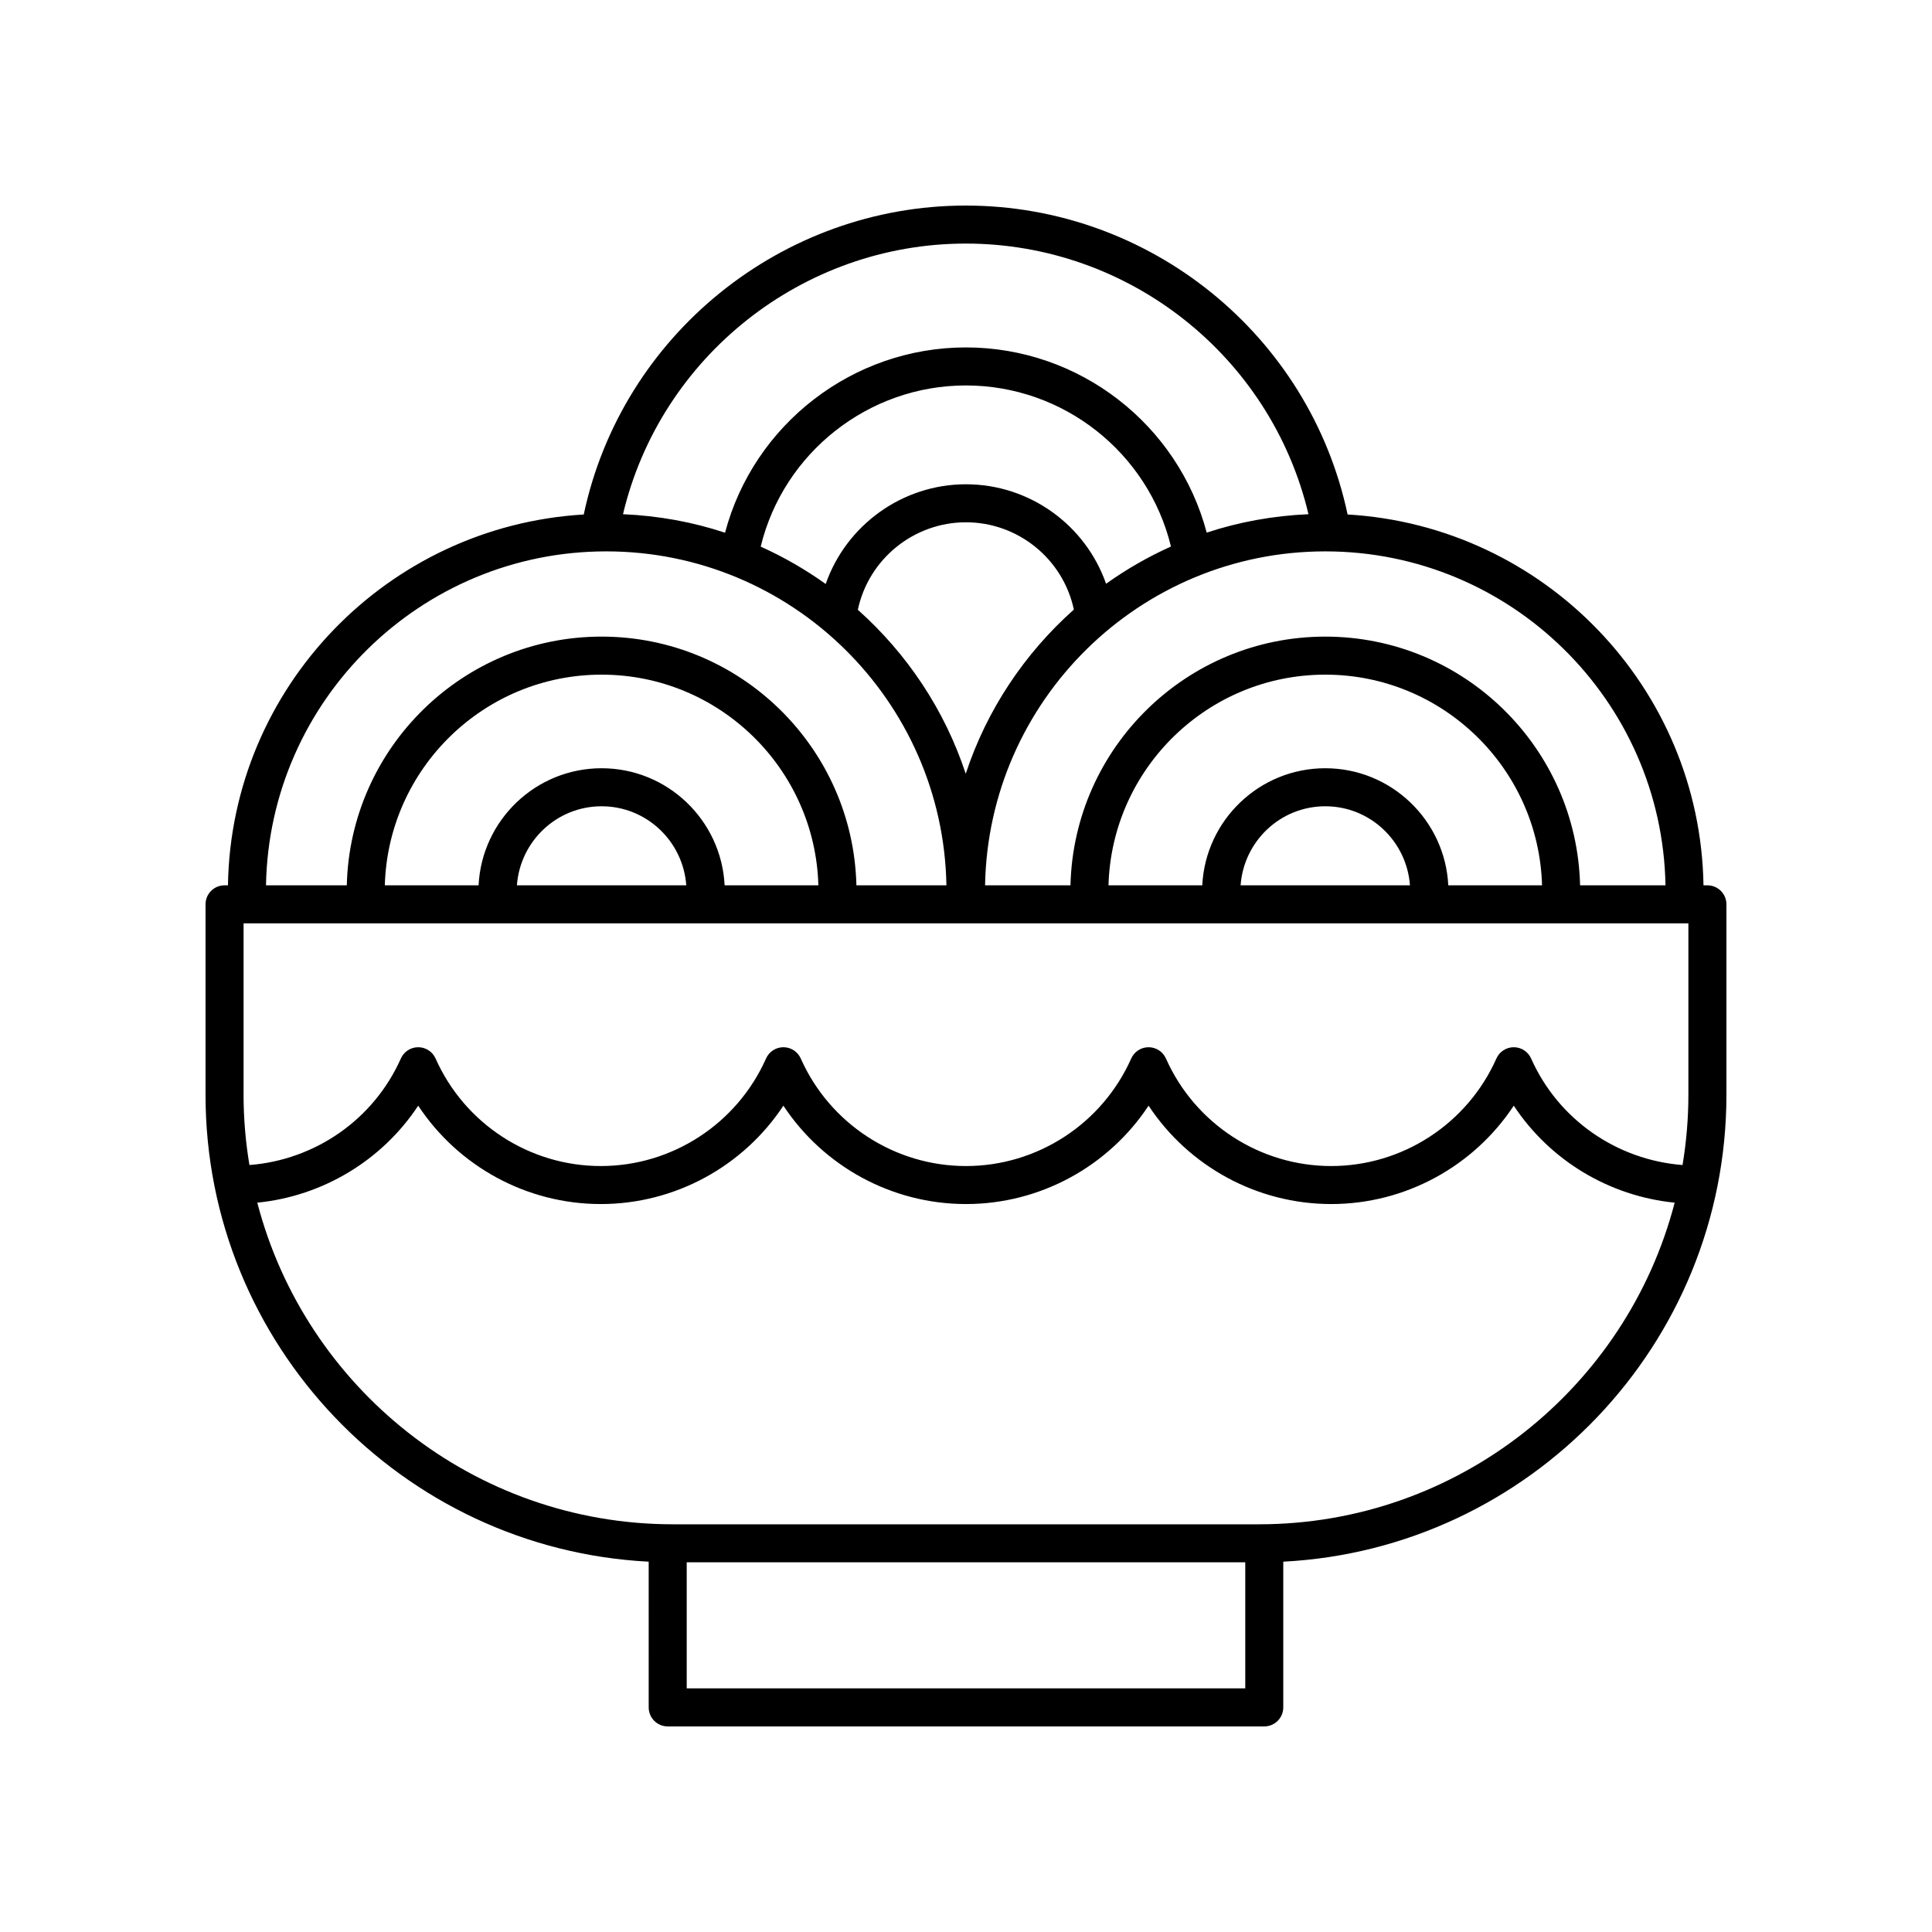 <?xml version="1.0" encoding="UTF-8"?>
<!-- Uploaded to: ICON Repo, www.svgrepo.com, Generator: ICON Repo Mixer Tools -->
<svg fill="#000000" width="800px" height="800px" version="1.1" viewBox="144 144 512 512" xmlns="http://www.w3.org/2000/svg">
 <path d="m596.48 378.62h-1.035c-0.848-52.508-42.301-95.223-94.316-98.277-10.082-47.527-52.332-81.867-101.2-81.867-48.742 0-91.156 34.387-101.23 81.871-52.004 3.07-93.441 45.777-94.289 98.277l-0.902-0.004c-2.781 0-5.039 2.254-5.039 5.039v50.473c0 66.152 52.113 120.36 117.44 123.73l0.004 38.617c0 2.781 2.254 5.039 5.039 5.039h158.09c2.781 0 5.039-2.254 5.039-5.039v-38.617c65.324-3.375 117.44-57.582 117.44-123.73v-50.473c0-2.785-2.258-5.039-5.039-5.039zm-387.93 55.512v-45.438h382.89v45.438c0 6.34-0.547 12.551-1.547 18.613-17.426-1.348-32.934-12.047-40.129-28.227-0.809-1.82-2.613-2.992-4.602-2.992s-3.797 1.172-4.602 2.992c-7.699 17.309-24.883 28.496-43.785 28.496-18.898 0-36.09-11.188-43.789-28.496-0.809-1.82-2.613-2.992-4.602-2.992s-3.797 1.172-4.602 2.992c-7.703 17.309-24.887 28.496-43.789 28.496s-36.09-11.188-43.785-28.496c-0.809-1.816-2.613-2.992-4.602-2.992s-3.793 1.172-4.602 2.992c-7.699 17.309-24.887 28.496-43.789 28.496s-36.09-11.188-43.785-28.496c-0.809-1.816-2.613-2.992-4.602-2.992-1.988 0-3.793 1.172-4.602 2.992-7.195 16.176-22.707 26.879-40.129 28.227-1.008-6.062-1.555-12.273-1.555-18.613zm127.48-55.512c-0.855-17.246-15.129-31.027-32.602-31.027-17.473 0-31.746 13.777-32.598 31.027h-24.848c0.871-30.926 26.273-55.832 57.449-55.832 31.176 0 56.578 24.906 57.449 55.832zm-10.16 0h-44.883c0.848-11.676 10.531-20.949 22.441-20.949 11.906 0 21.594 9.273 22.441 20.949zm111.25-79.918c-5.434-15.551-20.242-26.363-37.141-26.363-16.875 0-31.734 10.855-37.16 26.426-5.379-3.844-11.133-7.168-17.227-9.902 6.031-24.863 28.539-42.715 54.367-42.715 25.887 0 48.316 17.816 54.359 42.688-6.082 2.727-11.828 6.039-17.199 9.867zm-37.141-16.289c13.816 0 25.738 9.699 28.605 23.125-13.055 11.629-23.078 26.559-28.656 43.523-5.57-16.938-15.566-31.84-28.59-43.461 2.84-13.445 14.84-23.188 28.641-23.188zm127.83 96.207c-0.855-17.246-15.129-31.027-32.598-31.027-17.473 0-31.746 13.777-32.598 31.027h-24.852c0.871-30.926 26.273-55.832 57.449-55.832 31.176 0 56.578 24.906 57.449 55.832zm-10.156 0h-44.883c0.848-11.676 10.531-20.949 22.441-20.949 11.91 0 21.59 9.273 22.441 20.949zm67.719 0h-22.633c-0.875-36.484-30.797-65.91-67.527-65.91-36.73 0-66.652 29.426-67.527 65.91h-22.633c0.879-48.941 40.949-88.5 90.16-88.5 49.211 0 89.281 39.559 90.16 88.5zm-185.44-170.07c43.363 0 80.914 29.957 90.828 71.719-9.379 0.414-18.43 2.059-26.973 4.883-7.59-28.676-33.734-49.082-63.824-49.082-30.02 0-56.238 20.445-63.82 49.105-8.566-2.84-17.637-4.492-27.043-4.906 9.906-41.719 47.582-71.719 90.832-71.719zm-95.281 81.57c49.211 0 89.281 39.559 90.16 88.5h-23.855c-0.875-36.484-30.797-65.91-67.527-65.91-36.73 0-66.652 29.426-67.523 65.91h-21.414c0.875-48.941 40.945-88.5 90.16-88.5zm21.336 301.32v-33.41h148.02v33.41zm151.63-43.484h-155.24c-52.891 0-97.469-36.266-110.19-85.234 17.387-1.742 33.062-11.207 42.641-25.707 10.621 16.086 28.738 26.07 48.387 26.07 19.652 0 37.766-9.984 48.391-26.07 10.625 16.09 28.738 26.07 48.391 26.07s37.766-9.984 48.387-26.07c10.625 16.086 28.742 26.07 48.391 26.07 19.652 0 37.766-9.984 48.387-26.07 9.578 14.5 25.254 23.965 42.641 25.707-12.715 48.969-57.293 85.234-110.19 85.234z"/>
</svg>